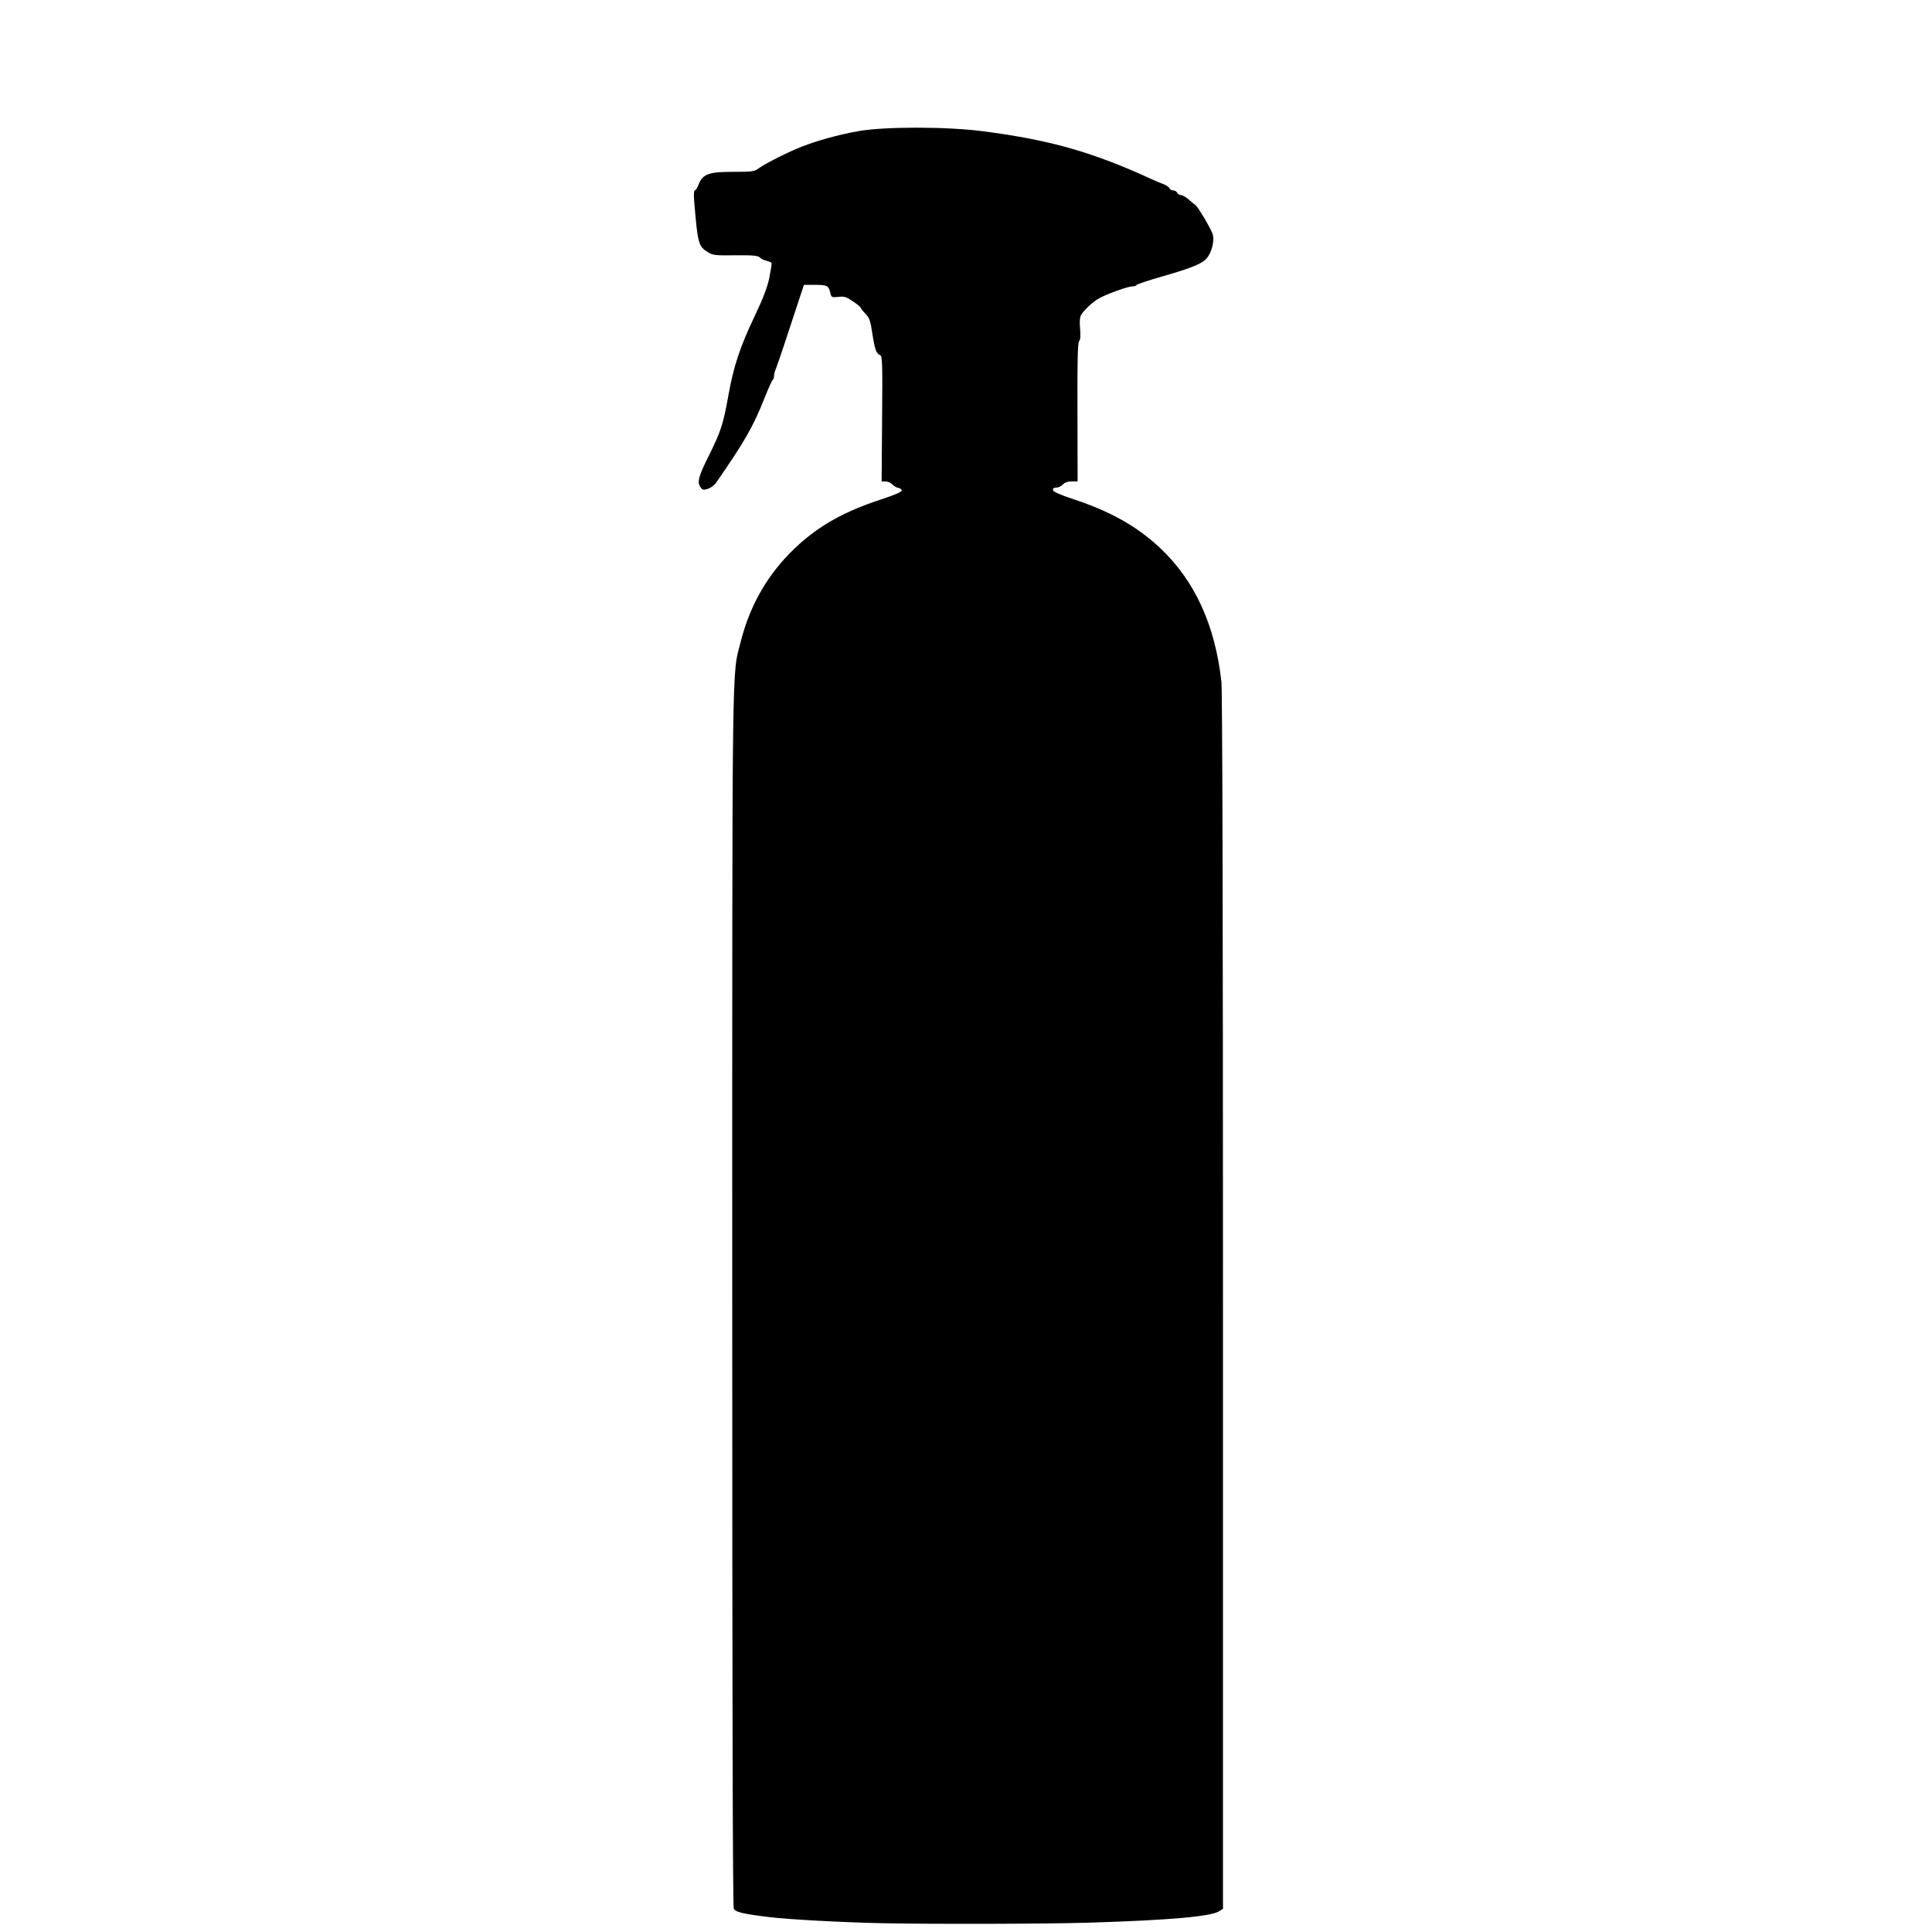 <?xml version="1.0" encoding="UTF-8" standalone="no"?>
<!DOCTYPE svg PUBLIC "-//W3C//DTD SVG 1.1//EN" "http://www.w3.org/Graphics/SVG/1.1/DTD/svg11.dtd">
<svg width="100%" height="100%" viewBox="0 0 1248 1248" version="1.1" xmlns="http://www.w3.org/2000/svg" xmlns:xlink="http://www.w3.org/1999/xlink" xml:space="preserve" xmlns:serif="http://www.serif.com/" style="fill-rule:evenodd;clip-rule:evenodd;stroke-linejoin:round;stroke-miterlimit:2;">
    <g>
        <path d="M569,1242.3C545.1,1241.8 509,1239.9 497.2,1238.4C480.4,1236.4 475.2,1235.2 474,1233C473.3,1231.8 473,1095.8 473,839.1C473,413 472.7,437.3 478.4,414.8C484.5,390.6 496.1,370.6 513.6,354C528.5,339.8 545.4,330.3 569.5,322.5C577.7,319.8 582.5,317.7 582.5,316.9C582.5,316.1 581.5,315.4 580.4,315.2C579.2,315 577.4,314 576.4,312.9C575.5,311.9 573.5,311 572.1,311L569.5,311L569.8,270.5C570.1,234.2 570,229.9 568.5,229.4C566,228.4 565.1,225.7 563.5,215.5C562.3,207.3 561.7,205.5 559.1,202.7C557.4,201 556,199.2 556,198.8C556,198.4 553.7,196.5 551,194.7C546.6,191.7 545.3,191.3 541.5,191.8C537.3,192.2 537.1,192.1 536.4,189.4C535.3,184.5 534.3,184 526.5,184L519.3,184L511,209.2C506.5,223.1 502.1,235.9 501.4,237.7C500.6,239.4 500,241.7 500,242.8C500,243.9 499.7,245 499.3,245.2C498.8,245.4 496.5,250.5 494.1,256.5C486.7,275.3 481.2,285 462.5,311.9C461.4,313.5 459,315.2 457.2,315.8C454.3,316.7 453.8,316.6 452.3,314.4C450.2,311.2 451.4,307.2 458.6,292.9C465.5,279 467.3,273.5 470.5,255.5C473.9,236.5 477.9,224.4 487.5,204.2C493.1,192.4 495.6,185.8 497,179.3C497.9,174.5 498.6,170.2 498.4,169.9C498.2,169.5 496.8,168.9 495.3,168.5C493.7,168.2 491.7,167.2 490.8,166.3C489.4,165.1 486.4,164.8 475,164.9C462.2,165.1 460.6,164.9 457.4,163C451.1,159.1 450.7,157.4 448.4,129.8C448.1,125.7 448.2,123 448.8,123C449.3,123 450.5,121.3 451.3,119.1C454,112.4 457.8,111 473.6,111C486.3,111 487.3,110.8 490.3,108.6C494.4,105.6 509.5,98 518,94.7C528,90.8 541.3,87.1 554,84.8C570.7,81.7 611.3,81.7 635.2,84.8C678.7,90.5 705.8,98.2 744.5,116C746.7,117 749.9,118.4 751.7,119C753.4,119.7 755.1,120.8 755.4,121.6C755.7,122.4 756.8,123 757.9,123C758.9,123 760,123.7 760.4,124.5C760.7,125.3 761.8,126 762.8,126C763.8,126 766.1,127.3 768,129C769.8,130.6 771.6,132.1 771.9,132.2C773.6,133 783.2,149.2 783.6,152.2C784.3,156.5 782.6,162.9 779.8,166.5C776.9,170.2 770.5,172.9 751,178.5C741.9,181.1 734.4,183.6 734.2,184.1C734,184.6 732.8,185 731.4,185C728.6,185 715,189.9 710,192.7C705.9,194.9 699.8,200.7 698.2,203.7C697.5,205 697.3,208.2 697.7,212.4C698.1,216.9 697.9,219.4 697.1,220.4C696.1,221.5 695.9,232.8 696,266.4L696.1,311L692.2,311C689.6,311 687.7,311.7 686.5,313C685.5,314.1 683.6,315 682.3,315C680.6,315 680,315.5 680.2,316.6C680.4,317.7 684.8,319.6 693.5,322.5C717.2,330.3 734.4,340 749.2,353.8C771.8,375.1 784.9,403.6 789,440.5C789.6,446.4 790,585.6 790,841.2L790,1233L787.5,1234.6C782.3,1238 755.2,1240.4 702.5,1242C675.2,1242.8 601.7,1243 569,1242.3Z" style="fill-rule:nonzero;"/>
    </g>
</svg>
